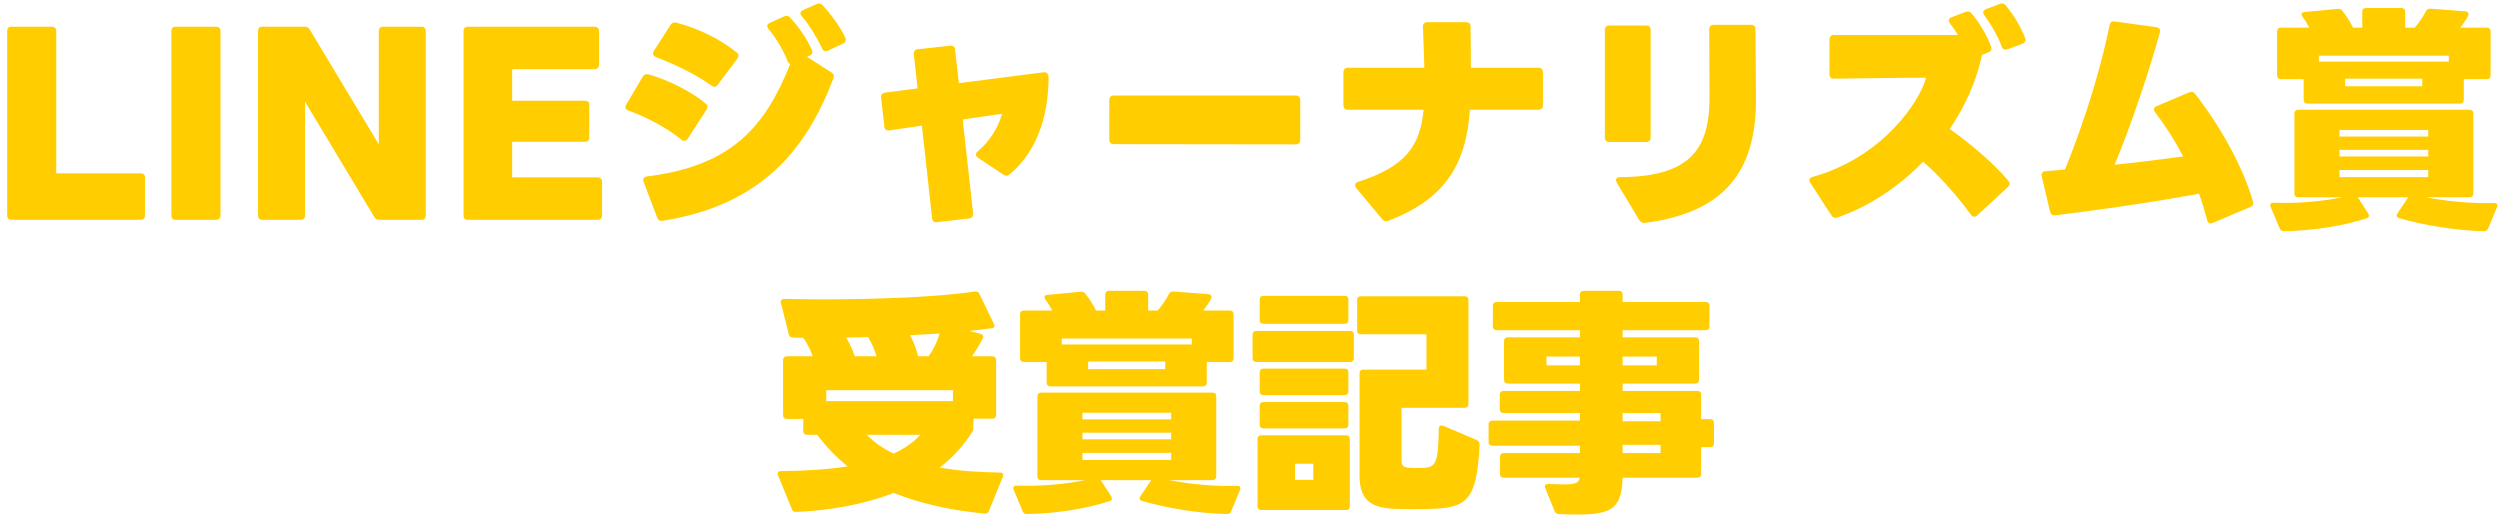 <svg xmlns="http://www.w3.org/2000/svg" fill="none" viewBox="0 0 274 57" height="57" width="274">
<path fill="#FFCD00" d="M1.226 24.092C0.94 24.092 0.784 23.91 0.784 23.624V3.396C0.784 3.11 0.94 2.928 1.226 2.928H5.698C5.984 2.928 6.166 3.11 6.166 3.396V18.996H15.448C15.709 18.996 15.89 19.152 15.89 19.412V23.624C15.89 23.91 15.709 24.092 15.448 24.092H1.226ZM19.228 24.092C18.942 24.092 18.786 23.91 18.786 23.624V3.396C18.786 3.11 18.942 2.928 19.228 2.928H23.7C23.986 2.928 24.168 3.11 24.168 3.396V23.624C24.168 23.91 23.986 24.092 23.7 24.092H19.228ZM28.724 24.092C28.439 24.092 28.282 23.91 28.282 23.624V3.396C28.282 3.11 28.439 2.928 28.724 2.928H33.404C33.664 2.928 33.821 3.032 33.95 3.24L41.517 15.824V3.396C41.517 3.11 41.672 2.928 41.984 2.928H46.222C46.508 2.928 46.664 3.11 46.664 3.396V23.624C46.664 23.91 46.508 24.092 46.222 24.092H41.569C41.309 24.092 41.127 23.988 41.023 23.78L33.431 11.144V23.624C33.431 23.91 33.275 24.092 32.989 24.092H28.724ZM51.246 24.092C50.96 24.092 50.804 23.91 50.804 23.624V3.396C50.804 3.11 50.96 2.928 51.246 2.928H65.182C65.442 2.928 65.65 3.11 65.65 3.396V7.114C65.65 7.4 65.442 7.582 65.182 7.582H56.134V11.04H64.116C64.402 11.04 64.584 11.196 64.584 11.482V15.07C64.584 15.356 64.402 15.538 64.116 15.538H56.134V19.438H65.52C65.78 19.438 65.988 19.62 65.988 19.906V23.624C65.988 23.91 65.78 24.092 65.52 24.092H51.246ZM90.743 5.554C90.431 5.684 90.223 5.606 90.093 5.294C89.573 4.176 88.767 2.824 87.883 1.784C87.779 1.68 87.727 1.55 87.727 1.446C87.727 1.316 87.831 1.186 88.013 1.108L89.469 0.458C89.729 0.328 89.937 0.354 90.145 0.562C91.029 1.498 92.121 2.98 92.641 4.124C92.771 4.41 92.693 4.644 92.407 4.774L90.743 5.554ZM72.647 24.196C72.335 24.248 72.127 24.118 72.023 23.832L70.541 19.932C70.411 19.594 70.567 19.386 70.931 19.334C80.369 18.164 83.931 13.718 86.609 7.01C86.479 6.984 86.401 6.88 86.323 6.698C85.855 5.502 85.075 4.202 84.243 3.188C84.139 3.058 84.087 2.954 84.087 2.85C84.087 2.72 84.191 2.59 84.373 2.512L85.907 1.81C86.167 1.68 86.401 1.706 86.583 1.914C87.493 2.876 88.429 4.228 88.975 5.45C89.105 5.762 89.027 5.97 88.741 6.1L88.455 6.23L91.133 7.946C91.367 8.102 91.445 8.284 91.367 8.518C88.377 16.448 83.411 22.48 72.647 24.196ZM77.951 9.376C76.391 8.206 73.947 7.036 71.893 6.256C71.685 6.178 71.555 6.022 71.555 5.866C71.555 5.788 71.607 5.684 71.659 5.58L73.505 2.72C73.661 2.486 73.869 2.408 74.155 2.486C76.755 3.188 78.965 4.332 80.733 5.736C80.863 5.84 80.941 5.97 80.941 6.1C80.941 6.204 80.889 6.334 80.811 6.438L78.653 9.298C78.549 9.454 78.419 9.506 78.289 9.506C78.185 9.506 78.081 9.454 77.951 9.376ZM74.675 15.304C73.219 14.082 70.931 12.86 68.877 12.106C68.669 12.028 68.539 11.898 68.539 11.742C68.539 11.664 68.591 11.56 68.643 11.456L70.437 8.414C70.593 8.18 70.801 8.076 71.087 8.154C73.271 8.778 75.715 10 77.353 11.352C77.483 11.456 77.535 11.586 77.535 11.716C77.535 11.794 77.509 11.924 77.431 12.028L75.377 15.2C75.273 15.356 75.143 15.434 75.013 15.434C74.909 15.434 74.779 15.408 74.675 15.304ZM107.175 17.28C107.019 17.176 106.967 17.072 106.967 16.942C106.967 16.838 107.019 16.708 107.149 16.604C108.449 15.512 109.411 13.978 109.827 12.47L105.511 13.094L106.655 23.39C106.681 23.702 106.525 23.91 106.213 23.936L102.703 24.352C102.365 24.404 102.183 24.222 102.157 23.91L101.039 13.77L97.503 14.29C97.165 14.342 96.957 14.186 96.931 13.874L96.567 10.702C96.541 10.39 96.671 10.208 96.983 10.156L100.571 9.688L100.155 5.944C100.129 5.632 100.259 5.424 100.597 5.398L104.133 5.008C104.445 4.982 104.653 5.112 104.679 5.45L105.095 9.116L114.403 7.92C114.429 7.92 114.455 7.92 114.481 7.92C114.741 7.92 114.923 8.128 114.923 8.492C114.923 11.742 114.117 16.24 110.659 19.1C110.529 19.204 110.425 19.256 110.295 19.256C110.191 19.256 110.087 19.204 109.957 19.126L107.175 17.28ZM122.073 15.798C121.761 15.798 121.579 15.616 121.579 15.304V10.962C121.579 10.65 121.761 10.468 122.073 10.468H142.015C142.327 10.468 142.509 10.65 142.509 10.962V15.33C142.509 15.642 142.327 15.824 142.015 15.824L122.073 15.798ZM152.155 24.196C151.895 24.3 151.661 24.248 151.479 24.014L148.645 20.608C148.567 20.504 148.515 20.4 148.515 20.296C148.515 20.14 148.619 20.01 148.853 19.932C154.079 18.242 155.639 16.006 156.029 12.028H147.735C147.423 12.028 147.241 11.846 147.241 11.534V7.92C147.241 7.608 147.423 7.426 147.735 7.426H156.107C156.081 6.204 156.029 4.774 155.951 2.954C155.951 2.616 156.107 2.434 156.445 2.434H160.683C160.995 2.434 161.177 2.59 161.177 2.928C161.203 4.748 161.203 6.178 161.203 7.426H168.613C168.925 7.426 169.107 7.608 169.107 7.92V11.534C169.107 11.846 168.925 12.028 168.613 12.028H161.099C160.709 17.722 158.629 21.752 152.155 24.196ZM180.287 24.43C180.001 24.456 179.819 24.352 179.663 24.118L177.193 20.01C177.141 19.906 177.115 19.802 177.115 19.724C177.115 19.542 177.271 19.412 177.557 19.412C184.993 19.386 187.359 16.552 187.359 10.78C187.359 8.232 187.333 5.632 187.333 3.214C187.333 2.902 187.515 2.72 187.827 2.72H191.909C192.247 2.72 192.403 2.902 192.403 3.214C192.429 5.502 192.429 8.518 192.455 10.676C192.533 18.97 188.841 23.312 180.287 24.43ZM176.387 15.564C176.075 15.564 175.893 15.382 175.893 15.07V3.292C175.893 2.954 176.075 2.798 176.387 2.798H180.417C180.755 2.798 180.911 2.954 180.911 3.292V15.07C180.911 15.382 180.755 15.564 180.417 15.564H176.387ZM220.034 5.398C219.722 5.502 219.514 5.424 219.384 5.112C218.968 3.942 218.188 2.616 217.486 1.68C217.408 1.576 217.356 1.446 217.356 1.368C217.356 1.212 217.46 1.082 217.668 1.004L219.15 0.432C219.436 0.328 219.644 0.38 219.826 0.588C220.606 1.498 221.516 2.98 221.958 4.176C222.062 4.462 221.958 4.67 221.646 4.8L220.034 5.398ZM201.392 23.832C201.106 23.936 200.898 23.858 200.742 23.624L198.402 20.036C198.324 19.932 198.298 19.828 198.298 19.75C198.298 19.594 198.428 19.464 198.662 19.386C206.514 17.202 210.518 10.884 211.09 8.518C207.736 8.518 204.33 8.596 201.002 8.622C200.664 8.622 200.508 8.44 200.508 8.128V4.332C200.508 4.02 200.664 3.838 201.002 3.838H214.6C214.314 3.37 214.028 2.954 213.716 2.564C213.638 2.46 213.586 2.356 213.586 2.252C213.586 2.096 213.69 1.966 213.898 1.888L215.406 1.316C215.692 1.212 215.9 1.264 216.082 1.472C216.94 2.46 217.772 3.89 218.214 5.086C218.344 5.398 218.24 5.606 217.928 5.736L217.226 6.022C216.628 8.882 215.38 11.638 213.69 14.134C215.9 15.72 218.292 17.67 220.112 19.802C220.216 19.906 220.242 20.036 220.242 20.14C220.242 20.27 220.19 20.374 220.06 20.504L216.706 23.598C216.602 23.702 216.498 23.754 216.368 23.754C216.238 23.754 216.108 23.676 216.004 23.52C214.548 21.518 212.65 19.36 210.778 17.722C208.1 20.478 204.85 22.636 201.392 23.832ZM225.26 23.598C224.948 23.624 224.766 23.494 224.688 23.208L223.778 19.334C223.7 18.996 223.856 18.788 224.194 18.762C224.896 18.71 225.598 18.658 226.326 18.58C228.77 12.548 230.408 6.776 231.214 2.746C231.266 2.434 231.474 2.304 231.786 2.356L236.336 2.98C236.674 3.032 236.804 3.24 236.726 3.552C235.634 7.504 233.632 13.588 231.76 18.06C234.516 17.774 237.142 17.436 239.274 17.15C238.39 15.434 237.376 13.848 236.206 12.314C236.128 12.21 236.076 12.106 236.076 12.002C236.076 11.846 236.18 11.716 236.362 11.638L239.924 10.13C240.184 10.026 240.418 10.052 240.6 10.312C243.226 13.666 245.8 18.164 246.918 22.064C246.996 22.35 246.918 22.558 246.632 22.688L242.524 24.43C242.212 24.56 241.978 24.456 241.9 24.118C241.64 23.13 241.354 22.168 241.016 21.232C235.192 22.298 229.498 23.078 225.26 23.598ZM252.898 11.352C252.638 11.352 252.482 11.196 252.482 10.936V8.674H249.986C249.726 8.674 249.57 8.518 249.57 8.258V3.448C249.57 3.188 249.726 3.032 249.986 3.032H253.106C252.872 2.616 252.612 2.174 252.352 1.836C252.274 1.732 252.248 1.628 252.248 1.55C252.248 1.42 252.352 1.342 252.56 1.316L256.2 0.978C256.408 0.952 256.59 1.004 256.72 1.186C257.136 1.706 257.578 2.382 257.89 3.032H258.904V1.29C258.904 1.03 259.06 0.874 259.32 0.874H263.194C263.454 0.874 263.61 1.03 263.61 1.29V3.032H264.65C265.17 2.434 265.612 1.758 265.872 1.238C266.002 1.03 266.132 0.926 266.392 0.952L270.188 1.238C270.5 1.264 270.63 1.472 270.5 1.758C270.266 2.2 269.954 2.642 269.642 3.032H272.554C272.814 3.032 272.97 3.188 272.97 3.448V8.258C272.97 8.518 272.814 8.674 272.554 8.674H270.032V10.936C270.032 11.196 269.876 11.352 269.616 11.352H252.898ZM268.394 6.75V6.1H254.146V6.75H268.394ZM257.032 8.622V9.454H265.482V8.622H257.032ZM265.898 21.622C268.342 22.09 271.046 22.324 273.334 22.246C273.672 22.246 273.802 22.428 273.672 22.714L272.71 25.028C272.632 25.236 272.476 25.34 272.242 25.34C269.2 25.262 265.872 24.742 262.96 23.91C262.778 23.858 262.674 23.754 262.674 23.624C262.674 23.546 262.726 23.468 262.778 23.364L263.948 21.622H258.41L259.554 23.39C259.606 23.494 259.632 23.572 259.632 23.65C259.632 23.754 259.58 23.858 259.424 23.91C256.824 24.768 253.418 25.288 250.324 25.34C250.09 25.34 249.934 25.236 249.856 25.028L248.868 22.688C248.842 22.61 248.816 22.558 248.816 22.506C248.816 22.324 248.946 22.22 249.18 22.22H249.206C251.832 22.324 254.536 22.064 256.72 21.622H251.884C251.624 21.622 251.468 21.466 251.468 21.206V12.444C251.468 12.184 251.624 12.028 251.884 12.028H270.656C270.916 12.028 271.072 12.184 271.072 12.444V21.206C271.072 21.466 270.916 21.622 270.656 21.622H265.898ZM256.408 14.238V14.966H266.132V14.238H256.408ZM266.132 17.15V16.422H256.408V17.15H266.132ZM266.132 19.412V18.632H256.408V19.412H266.132ZM107.9 56.288C104.104 55.924 100.802 55.17 97.968 54.026C94.718 55.274 91 55.95 87.282 56.106C87.256 56.106 87.256 56.106 87.23 56.106C87.022 56.106 86.866 56.028 86.788 55.794L85.28 52.102C85.228 52.05 85.228 51.972 85.228 51.92C85.228 51.738 85.358 51.634 85.592 51.634C88.27 51.608 90.74 51.452 92.898 51.114C91.65 50.1 90.532 48.956 89.57 47.656H88.452C88.192 47.656 88.036 47.5 88.036 47.24V45.914H86.242C85.982 45.914 85.826 45.758 85.826 45.498V39.466C85.826 39.206 85.982 39.05 86.242 39.05H89.076C88.842 38.374 88.504 37.672 88.036 37.022C87.672 37.022 87.282 36.996 86.918 36.996C86.684 36.996 86.528 36.892 86.45 36.632L85.592 33.226C85.566 33.174 85.566 33.122 85.566 33.096C85.566 32.888 85.696 32.758 85.956 32.758C87.282 32.784 88.686 32.81 90.064 32.81C96.512 32.81 103.116 32.524 106.834 31.952C106.886 31.952 106.912 31.952 106.938 31.952C107.12 31.952 107.276 32.03 107.354 32.238L108.914 35.462C108.966 35.566 108.992 35.644 108.992 35.722C108.992 35.852 108.914 35.93 108.784 35.956C108.03 36.06 107.146 36.164 106.21 36.268L107.458 36.58C107.64 36.632 107.77 36.762 107.77 36.918C107.77 36.97 107.744 37.048 107.692 37.126C107.38 37.75 106.938 38.478 106.522 39.05H108.758C109.018 39.05 109.174 39.206 109.174 39.466V45.472C109.174 45.732 109.018 45.888 108.758 45.888H106.678V46.85C106.678 47.058 106.652 47.188 106.548 47.344C105.612 48.852 104.416 50.152 102.986 51.244C105.066 51.608 107.302 51.764 109.59 51.79C109.902 51.79 110.032 51.972 109.902 52.284L108.394 55.976C108.316 56.21 108.134 56.314 107.9 56.288ZM97.942 49.71C99.138 49.164 100.126 48.488 100.854 47.656H95.004C95.81 48.488 96.798 49.164 97.942 49.71ZM90.558 43.964H104.442V42.768H90.558V43.964ZM96.07 39.05C95.862 38.348 95.576 37.646 95.134 36.944C94.354 36.97 93.548 36.97 92.742 36.996C93.158 37.698 93.47 38.4 93.678 39.05H96.07ZM101.764 39.05C101.79 39.05 101.79 39.024 101.79 39.024C102.336 38.27 102.726 37.438 102.986 36.554C101.946 36.606 100.854 36.684 99.736 36.736C100.152 37.49 100.438 38.27 100.62 39.05H101.764ZM115.128 42.352C114.868 42.352 114.712 42.196 114.712 41.936V39.674H112.216C111.956 39.674 111.8 39.518 111.8 39.258V34.448C111.8 34.188 111.956 34.032 112.216 34.032H115.336C115.102 33.616 114.842 33.174 114.582 32.836C114.504 32.732 114.478 32.628 114.478 32.55C114.478 32.42 114.582 32.342 114.79 32.316L118.43 31.978C118.638 31.952 118.82 32.004 118.95 32.186C119.366 32.706 119.808 33.382 120.12 34.032H121.134V32.29C121.134 32.03 121.29 31.874 121.55 31.874H125.424C125.684 31.874 125.84 32.03 125.84 32.29V34.032H126.88C127.4 33.434 127.842 32.758 128.102 32.238C128.232 32.03 128.362 31.926 128.622 31.952L132.418 32.238C132.73 32.264 132.86 32.472 132.73 32.758C132.496 33.2 132.184 33.642 131.872 34.032H134.784C135.044 34.032 135.2 34.188 135.2 34.448V39.258C135.2 39.518 135.044 39.674 134.784 39.674H132.262V41.936C132.262 42.196 132.106 42.352 131.846 42.352H115.128ZM130.624 37.75V37.1H116.376V37.75H130.624ZM119.262 39.622V40.454H127.712V39.622H119.262ZM128.128 52.622C130.572 53.09 133.276 53.324 135.564 53.246C135.902 53.246 136.032 53.428 135.902 53.714L134.94 56.028C134.862 56.236 134.706 56.34 134.472 56.34C131.43 56.262 128.102 55.742 125.19 54.91C125.008 54.858 124.904 54.754 124.904 54.624C124.904 54.546 124.956 54.468 125.008 54.364L126.178 52.622H120.64L121.784 54.39C121.836 54.494 121.862 54.572 121.862 54.65C121.862 54.754 121.81 54.858 121.654 54.91C119.054 55.768 115.648 56.288 112.554 56.34C112.32 56.34 112.164 56.236 112.086 56.028L111.098 53.688C111.072 53.61 111.046 53.558 111.046 53.506C111.046 53.324 111.176 53.22 111.41 53.22H111.436C114.062 53.324 116.766 53.064 118.95 52.622H114.114C113.854 52.622 113.698 52.466 113.698 52.206V43.444C113.698 43.184 113.854 43.028 114.114 43.028H132.886C133.146 43.028 133.302 43.184 133.302 43.444V52.206C133.302 52.466 133.146 52.622 132.886 52.622H128.128ZM118.638 45.238V45.966H128.362V45.238H118.638ZM128.362 48.15V47.422H118.638V48.15H128.362ZM128.362 50.412V49.632H118.638V50.412H128.362ZM138.476 35.488C138.216 35.488 138.06 35.332 138.06 35.072V32.836C138.06 32.576 138.216 32.42 138.476 32.42H147.368C147.628 32.42 147.784 32.576 147.784 32.836V35.072C147.784 35.332 147.628 35.488 147.368 35.488H138.476ZM152.828 55.768C150.514 55.664 149.006 54.988 149.006 52.18V40.922C149.006 40.662 149.136 40.506 149.422 40.506H156.338V36.632H149.162C148.876 36.632 148.746 36.502 148.746 36.216V32.888C148.746 32.602 148.876 32.472 149.162 32.472H160.524C160.784 32.472 160.94 32.602 160.94 32.888V44.276C160.94 44.536 160.784 44.692 160.524 44.692H153.608V50.386C153.608 51.01 153.738 51.244 154.518 51.27C155.194 51.296 155.584 51.296 156.104 51.27C157.404 51.192 157.638 50.568 157.69 47.032C157.69 46.694 157.898 46.538 158.184 46.668L161.85 48.228C162.084 48.332 162.162 48.488 162.162 48.748C161.876 54.728 160.81 55.638 156.988 55.768C155.454 55.82 154.232 55.82 152.828 55.768ZM137.696 39.674C137.436 39.674 137.28 39.518 137.28 39.258V36.684C137.28 36.424 137.436 36.268 137.696 36.268H147.966C148.226 36.268 148.382 36.424 148.382 36.684V39.258C148.382 39.518 148.226 39.674 147.966 39.674H137.696ZM138.476 43.314C138.216 43.314 138.06 43.158 138.06 42.898V40.818C138.06 40.558 138.216 40.402 138.476 40.402H147.368C147.628 40.402 147.784 40.558 147.784 40.818V42.898C147.784 43.158 147.628 43.314 147.368 43.314H138.476ZM138.476 46.954C138.216 46.954 138.06 46.798 138.06 46.538V44.484C138.06 44.224 138.216 44.068 138.476 44.068H147.368C147.628 44.068 147.784 44.224 147.784 44.484V46.538C147.784 46.798 147.628 46.954 147.368 46.954H138.476ZM138.242 55.898C137.982 55.898 137.826 55.742 137.826 55.482V48.124C137.826 47.864 137.982 47.708 138.242 47.708H147.524C147.784 47.708 147.94 47.864 147.94 48.124V55.482C147.94 55.742 147.784 55.898 147.524 55.898H138.242ZM141.934 50.828V52.596H143.936V50.828H141.934ZM173.16 32.29C173.16 32.03 173.316 31.874 173.576 31.874H177.424C177.684 31.874 177.84 32.03 177.84 32.29V33.096H186.94C187.2 33.096 187.356 33.252 187.356 33.512V35.774C187.356 36.034 187.2 36.19 186.94 36.19H177.84V36.97H185.796C186.056 36.97 186.212 37.126 186.212 37.386V41.624C186.212 41.884 186.056 42.04 185.796 42.04H177.84V42.846H186.03C186.29 42.846 186.446 43.002 186.446 43.262V45.94H187.434C187.694 45.94 187.85 46.096 187.85 46.356V48.592C187.85 48.852 187.694 49.008 187.434 49.008H186.446V51.946C186.446 52.206 186.29 52.362 186.03 52.362H177.84C177.71 56.184 176.358 56.574 170.872 56.34C170.612 56.34 170.456 56.21 170.378 56.002L169.364 53.506C169.338 53.428 169.312 53.376 169.312 53.324C169.312 53.09 169.572 53.038 169.754 53.038C172.432 53.168 173.004 53.09 173.134 52.362H164.814C164.554 52.362 164.398 52.206 164.398 51.946V50.074C164.398 49.814 164.554 49.658 164.814 49.658H173.16V48.852H163.566C163.306 48.852 163.15 48.696 163.15 48.436V46.512C163.15 46.252 163.306 46.096 163.566 46.096H173.16V45.264H164.788C164.528 45.264 164.372 45.108 164.372 44.848V43.262C164.372 43.002 164.528 42.846 164.788 42.846H173.16V42.04H165.256C164.996 42.04 164.84 41.884 164.84 41.624V37.386C164.84 37.126 164.996 36.97 165.256 36.97H173.16V36.19H164.034C163.774 36.19 163.618 36.034 163.618 35.774V33.512C163.618 33.252 163.774 33.096 164.034 33.096H173.16V32.29ZM173.16 40.038V39.076H169.494V40.038H173.16ZM177.84 39.076V40.038H181.584V39.076H177.84ZM182 46.174V45.264H177.84V46.174H182ZM182 49.658V48.748H177.84V49.658H182Z"></path>
</svg>
